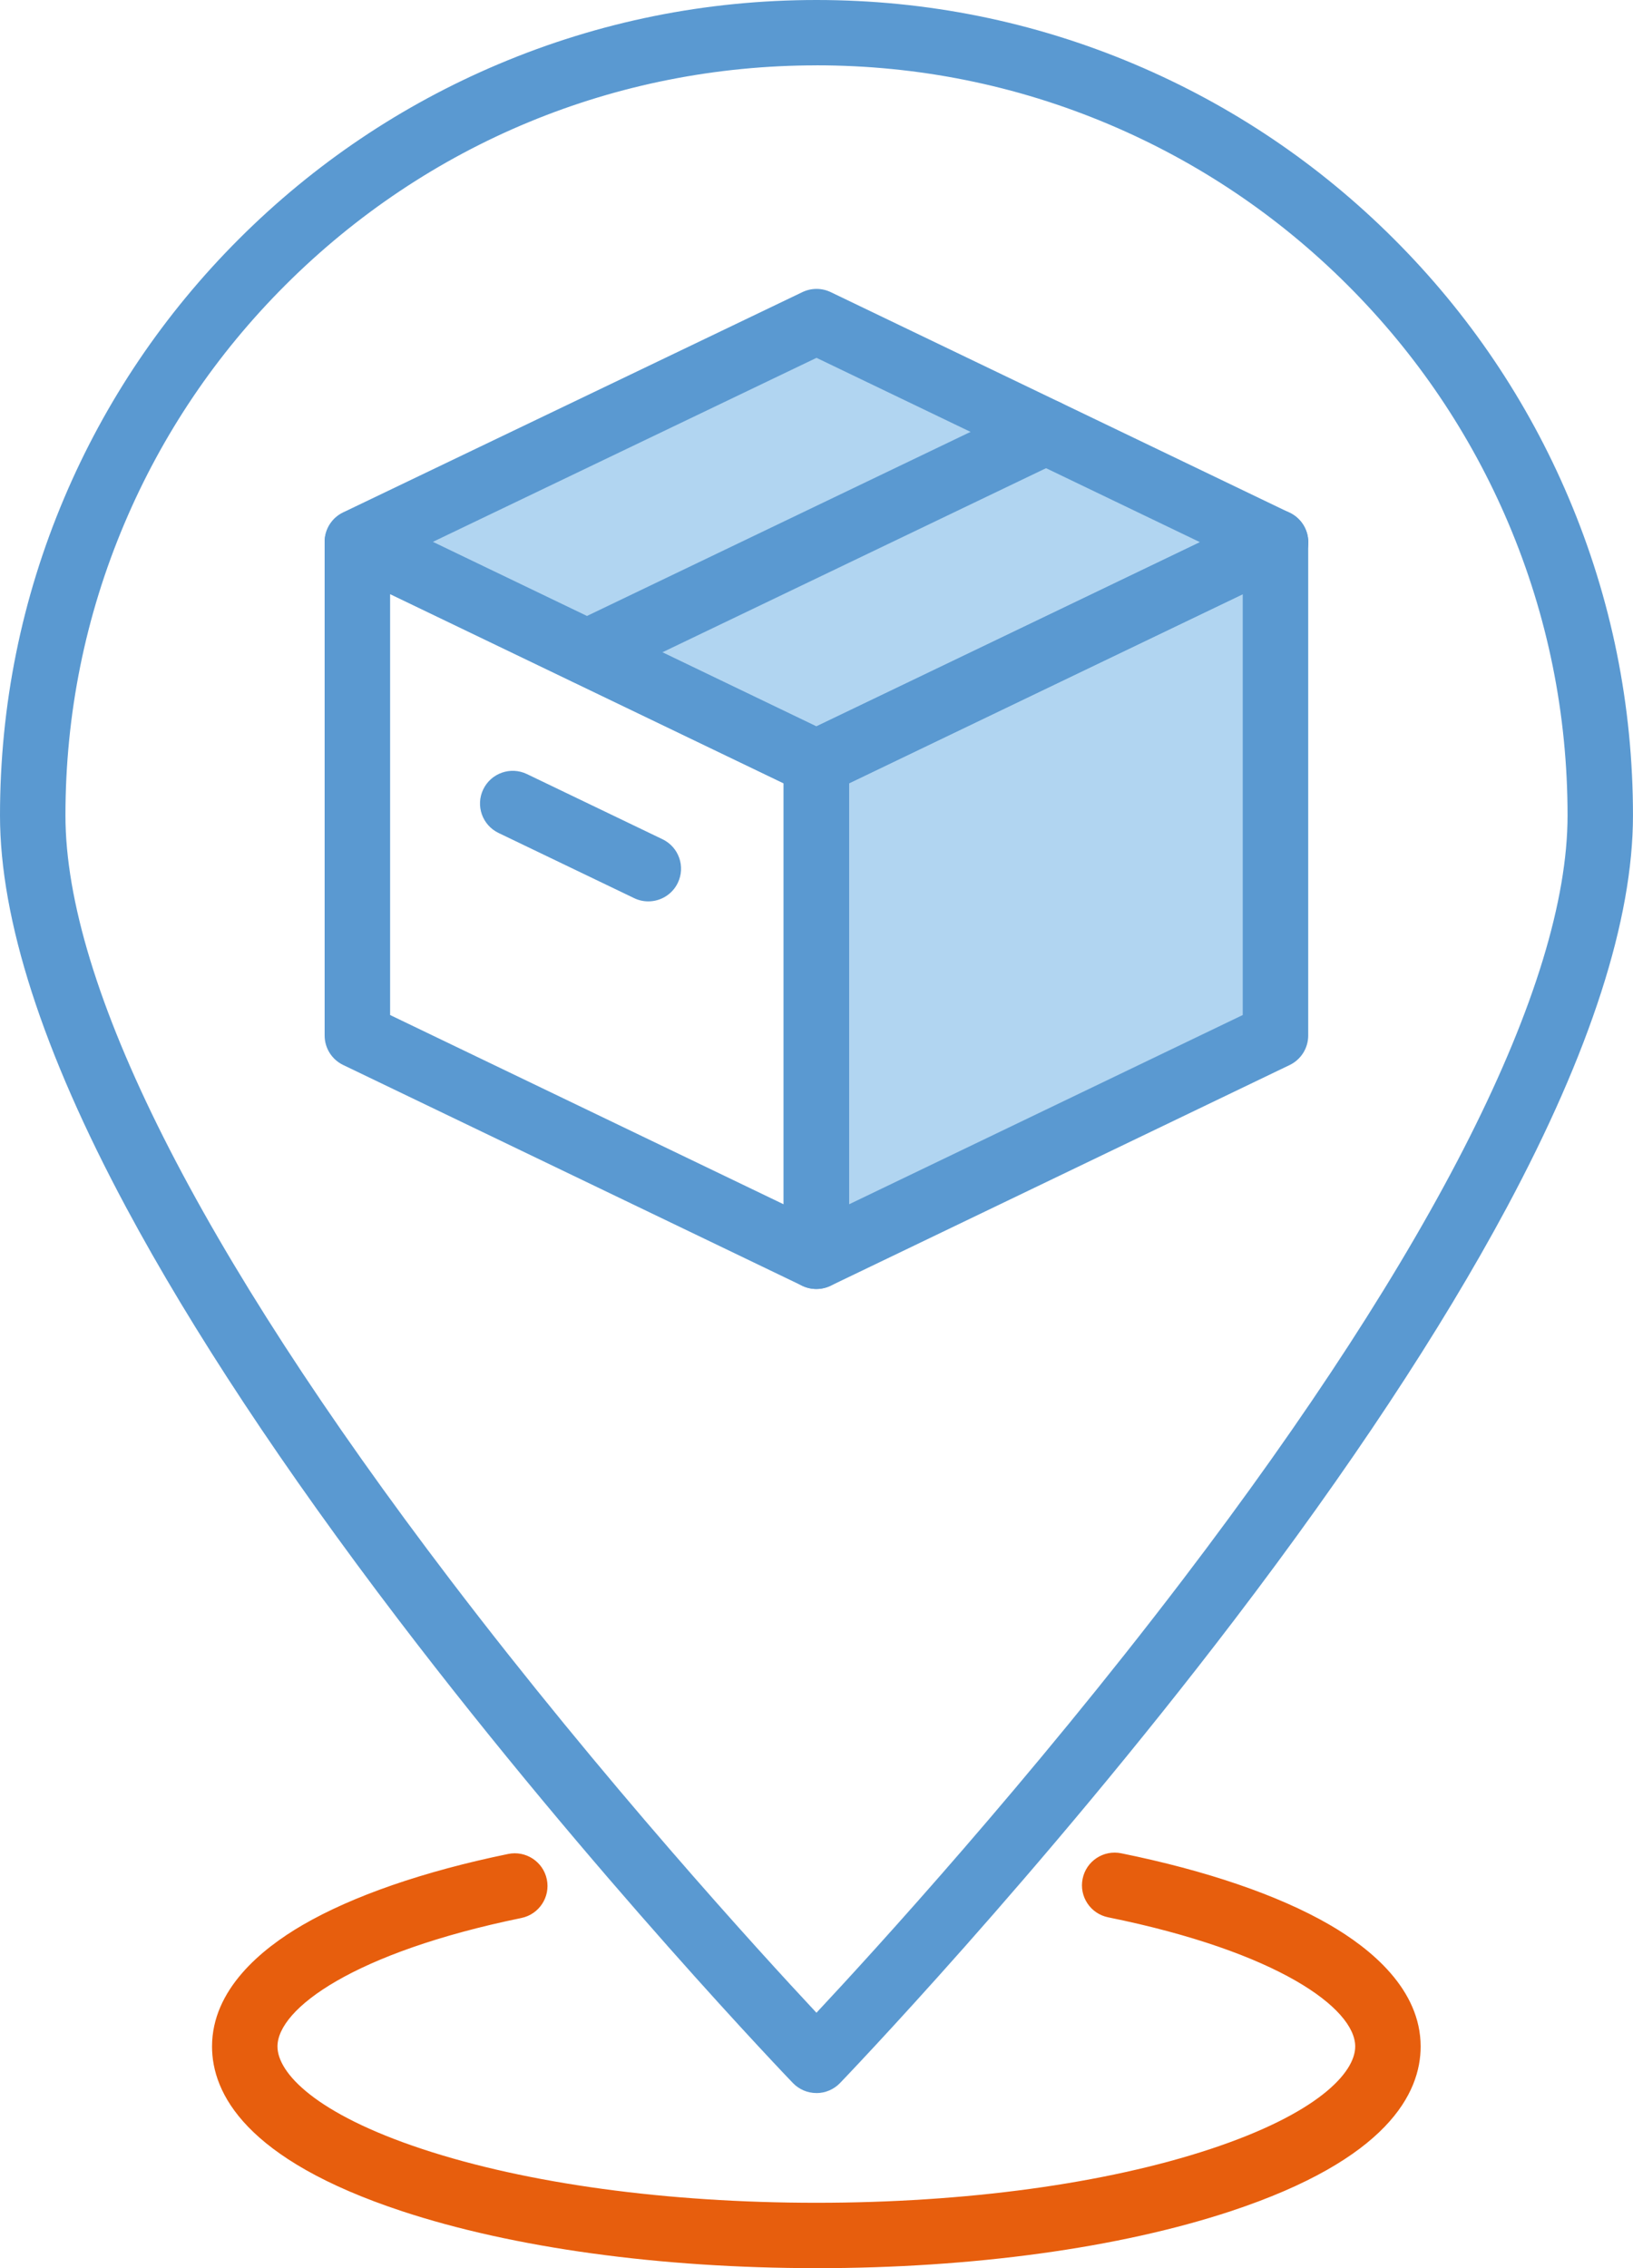 <svg width="234" height="325" viewBox="0 0 234 325" fill="none" xmlns="http://www.w3.org/2000/svg">
<g clip-path="url(#clip0_86_107)">
<path d="M182.79 77.683L117.007 46.063L51.21 77.62L116.98 109.249V179.999L182.768 148.366L182.79 77.683Z" fill="#B1D5F1"/>
<path d="M116.993 299.911C115.721 299.911 114.503 299.394 113.619 298.476C113.338 298.182 85.03 268.746 57.111 232.103C40.658 210.509 27.535 190.645 18.104 173.063C6.093 150.676 0 131.761 0 116.849C0 101.077 3.093 85.774 9.195 71.366C15.087 57.453 23.523 44.953 34.262 34.223C45.006 23.493 57.517 15.068 71.448 9.183C85.878 3.089 101.201 0 116.993 0C132.785 0 148.104 3.089 162.53 9.183C176.465 15.068 188.976 23.493 199.72 34.223C210.468 44.953 218.904 57.448 224.796 71.366C230.902 85.774 233.996 101.077 233.996 116.849C233.996 131.761 227.903 150.676 215.891 173.067C206.46 190.649 193.333 210.513 176.88 232.107C148.957 268.751 120.649 298.186 120.368 298.48C119.484 299.394 118.265 299.916 116.993 299.916V299.911ZM116.993 9.366C88.248 9.366 61.222 20.546 40.895 40.847C31.012 50.721 23.25 62.214 17.832 75.012C12.221 88.261 9.378 102.335 9.378 116.849C9.378 141.145 28.464 179.041 64.574 226.437C86.543 255.275 108.727 279.561 116.993 288.405C125.273 279.548 147.497 255.217 169.475 226.365C205.554 179.005 224.622 141.136 224.622 116.849C224.622 102.339 221.774 88.261 216.164 75.012C210.741 62.214 202.979 50.717 193.092 40.843C183.205 30.969 171.694 23.221 158.879 17.805C145.613 12.201 131.522 9.361 116.993 9.361V9.366Z" fill="#5A99D1"/>
<path d="M116.98 184.698C116.288 184.698 115.592 184.546 114.945 184.234L49.175 152.601C47.55 151.821 46.519 150.181 46.519 148.384V77.678C46.519 76.069 47.349 74.571 48.715 73.715C50.081 72.859 51.79 72.761 53.245 73.461L119.015 105.089C120.64 105.87 121.671 107.51 121.671 109.307V180.013C121.671 181.622 120.841 183.12 119.475 183.976C118.716 184.453 117.85 184.693 116.98 184.693V184.698ZM55.901 145.442L112.293 172.564V112.253L55.901 85.136V145.446V145.442Z" fill="#5A99D1"/>
<path d="M116.98 113.952C116.284 113.952 115.587 113.796 114.945 113.488L49.175 81.855C47.55 81.075 46.519 79.435 46.519 77.634C46.519 75.833 47.554 74.192 49.179 73.416L114.976 41.859C116.261 41.244 117.757 41.244 119.038 41.859L184.821 73.479C186.446 74.259 187.477 75.9 187.477 77.701C187.477 79.501 186.441 81.142 184.816 81.918L119.006 113.484C118.364 113.791 117.672 113.947 116.975 113.947L116.98 113.952ZM62.029 77.642L116.98 104.073L171.966 77.696L117.002 51.274L62.029 77.642Z" fill="#5A99D1"/>
<path d="M116.98 184.698C116.11 184.698 115.244 184.457 114.485 183.98C113.119 183.124 112.289 181.626 112.289 180.017V109.311C112.289 107.51 113.32 105.874 114.945 105.089L180.732 73.461C182.188 72.761 183.897 72.859 185.263 73.715C186.629 74.571 187.459 76.069 187.459 77.678V148.384C187.459 150.185 186.428 151.821 184.803 152.606L119.015 184.239C118.373 184.546 117.676 184.702 116.98 184.702V184.698ZM121.667 112.249V172.564L178.077 145.442V85.132L121.667 112.253V112.249Z" fill="#5A99D1"/>
<path d="M84.093 98.153C82.347 98.153 80.669 97.172 79.861 95.496C78.741 93.165 79.723 90.365 82.057 89.246L147.854 57.671C150.188 56.552 152.992 57.533 154.112 59.864C155.232 62.196 154.25 64.996 151.916 66.114L86.119 97.689C85.463 98.006 84.771 98.153 84.093 98.153Z" fill="#5A99D1"/>
<path d="M92.899 129.158C92.216 129.158 91.524 129.01 90.868 128.694L71.439 119.355C69.104 118.231 68.122 115.436 69.247 113.105C70.372 110.773 73.171 109.793 75.505 110.916L94.935 120.255C97.269 121.379 98.251 124.174 97.126 126.505C96.318 128.181 94.644 129.158 92.899 129.158Z" fill="#5A99D1"/>
<path d="M116.98 325C94.609 325 73.519 322.098 57.584 316.833C35.101 309.402 30.383 299.902 30.383 293.238C30.383 285.093 37.431 279.285 43.345 275.843C50.527 271.666 60.717 268.14 72.818 265.652C75.353 265.131 77.835 266.763 78.357 269.295C78.879 271.827 77.246 274.305 74.71 274.827C50.697 279.762 39.761 287.83 39.761 293.238C39.761 297.027 45.22 302.876 60.534 307.94C75.541 312.901 95.586 315.634 116.98 315.634C138.374 315.634 158.415 312.901 173.421 307.94C188.735 302.876 194.194 297.027 194.194 293.238C194.194 287.781 183.116 279.664 158.794 274.729C156.254 274.216 154.616 271.742 155.134 269.21C155.647 266.673 158.125 265.037 160.66 265.554C172.885 268.033 183.192 271.564 190.463 275.763C196.444 279.218 203.572 285.053 203.572 293.242C203.572 299.902 198.854 309.402 176.367 316.838C160.437 322.107 139.342 325.004 116.975 325.004L116.98 325Z" fill="#E75E0D"/>
</g>
<defs>
<clipPath id="clip0_86_107">
<rect width="234" height="325" fill="white"/>
</clipPath>
</defs>
</svg>
